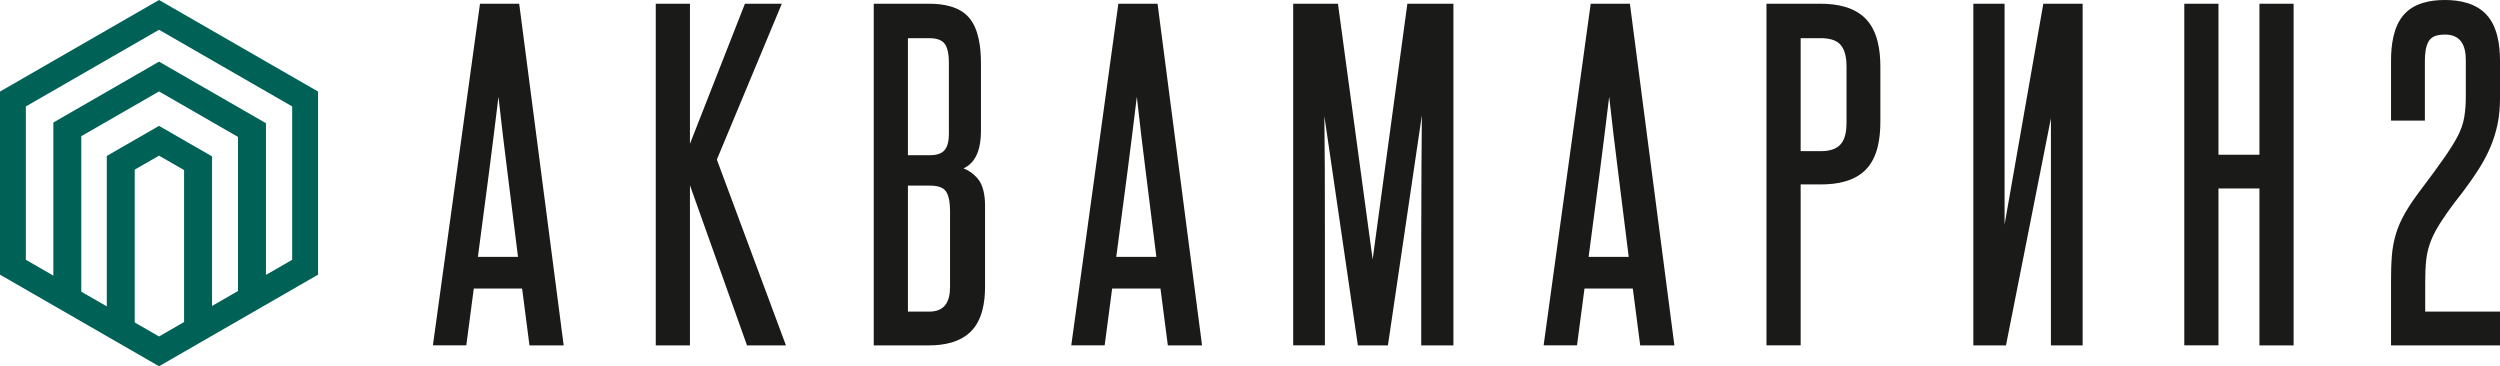 <?xml version="1.0" encoding="UTF-8"?> <svg xmlns="http://www.w3.org/2000/svg" width="1413" height="207" viewBox="0 0 1413 207" fill="none"><path fill-rule="evenodd" clip-rule="evenodd" d="M165.142 146.834V60.156L89.877 16.828L14.615 60.156V146.831L30.152 155.774V69.244L89.882 34.841L150.319 69.639V155.369L165.142 146.831V146.834ZM76.147 182.26L89.879 190.167L104.04 182.002V96.123L89.879 87.973L76.147 95.87V182.26ZM89.879 51.679L45.94 76.969V164.872L60.352 173.162V88.148L89.879 71.145L119.846 88.393V172.917L134.513 164.472V77.384L89.879 51.684V51.679ZM89.877 0L179.759 51.741V155.246L89.882 207L0 155.246V51.744L89.877 0Z" fill="#006256"></path><path fill-rule="evenodd" clip-rule="evenodd" d="M1017.73 85.427H1029.31C1033.18 85.427 1037.41 84.659 1040.17 81.718C1043.07 78.635 1043.66 73.493 1043.66 69.464V37.534C1043.66 33.511 1043.07 28.567 1040.34 25.383C1037.66 22.244 1032.94 21.572 1029.04 21.572H1017.73V85.427ZM920.554 145.196C918.563 129.243 916.619 113.286 914.58 97.341C912.762 83.136 911.092 68.914 909.51 54.685C907.782 68.909 906.032 83.131 904.184 97.343C902.11 113.298 900.006 129.248 897.884 145.198H920.554V145.196ZM653.581 145.196C651.59 129.243 649.646 113.286 647.605 97.341C645.787 83.139 644.117 68.917 642.535 54.685C640.809 68.909 639.057 83.131 637.208 97.341C635.135 113.296 633.028 129.246 630.909 145.196H653.581ZM513.157 21.574V87.737H525.394C528.258 87.737 531.794 87.262 533.79 84.974C535.879 82.583 536.308 78.77 536.308 75.731V35.491C536.308 32.19 535.974 27.194 533.775 24.515C531.776 22.082 528.153 21.574 525.196 21.574H513.157ZM513.157 104.89V176.133H525.194C534.121 176.133 536.967 170.281 536.967 162.083V119.468C536.967 116.011 536.661 111.13 534.658 108.169C532.744 105.346 528.506 104.89 525.394 104.89H513.157ZM292.777 145.193C290.785 129.241 288.842 113.283 286.803 97.338C284.985 83.136 283.315 68.914 281.733 54.682C280.008 68.907 278.255 83.129 276.407 97.338C274.333 113.293 272.226 129.243 270.107 145.193H292.777ZM1277.03 106.538H1253.88V195.199H1234.56V2.111H1253.88V87.472H1277.03V2.111H1296.35V195.201H1277.03V106.538ZM1132.99 126.89L1154.88 2.111H1177.11V195.201H1159.18V66.826L1133.78 195.201H1115.33V2.111H1132.99V126.89H1132.99ZM1017.73 104.23V195.199H998.414V2.111H1029.04C1038.06 2.111 1047.93 3.894 1054.49 10.596C1061.23 17.485 1062.78 28.326 1062.78 37.537V69.004C1062.78 78.139 1061.29 88.953 1054.62 95.81C1048.11 102.507 1038.28 104.23 1029.31 104.23H1017.73ZM922.871 163.074H895.557L891.324 195.199H872.449L899.063 2.111H921.226L946.37 195.201H927.038L922.871 163.076V163.074ZM803.634 65.203L784.453 195.201H767.466L748.531 65.623C748.644 75.434 748.726 85.247 748.774 95.057C748.842 108.867 748.839 122.679 748.839 136.488V195.199H730.909V2.111H756.212L775.824 146.606L795.442 2.111H821.474V195.201H803.278V136.49C803.278 122.681 803.343 108.869 803.411 95.06C803.459 85.109 803.541 75.156 803.634 65.206V65.203ZM655.898 163.074H628.587L624.354 195.199H605.479L632.09 2.111H654.253L679.397 195.201H660.066L655.898 163.076V163.074ZM544.555 95.172C547.592 96.285 550.178 98.188 552.382 100.672C556.01 104.76 556.748 111.202 556.748 116.434V162.083C556.748 170.744 555.241 180.827 548.844 187.249C542.657 193.458 533.66 195.201 525.194 195.201H493.838V2.111H525.194C533.186 2.111 542.299 3.636 547.763 10.043C553.385 16.635 554.433 27.399 554.433 35.691V74.083C554.433 82.481 552.522 91.559 544.555 95.172ZM389.958 104.738V195.201H370.639V2.111H389.958V81.293L421.031 2.111H441.882L405.162 90.196L444.214 195.201H422.202L389.956 104.738H389.958ZM1370.73 176.133H1413V195.201H1351.41V159.247C1351.41 154.358 1351.49 149.417 1351.88 144.54C1352.21 140.379 1352.97 136.243 1354.16 132.239C1355.41 128.033 1357.27 123.999 1359.46 120.195C1362.2 115.424 1365.51 110.84 1368.84 106.456C1373.15 100.784 1377.38 95.042 1381.46 89.198C1384.2 85.264 1386.93 81.143 1389.14 76.884C1390.85 73.588 1392.14 70.027 1392.77 66.363C1393.43 62.472 1393.68 58.498 1393.68 54.557V34.041C1393.68 25.858 1391 19.529 1381.84 19.529C1378.63 19.529 1374.73 20.104 1372.86 23.052C1370.9 26.146 1370.54 30.74 1370.54 34.303V68.146H1351.41V34.303C1351.41 25.585 1352.68 14.962 1358.76 8.18C1364.55 1.718 1373.53 0 1381.84 0C1390.16 0 1399.32 1.778 1405.31 8.238C1411.59 15 1413 25.468 1413 34.306V55.68C1413 60.596 1412.6 65.538 1411.59 70.355C1410.65 74.834 1409.24 79.222 1407.45 83.431C1405.58 87.815 1403.28 92.009 1400.7 96.015C1397.85 100.459 1394.78 104.773 1391.59 109.009C1387.63 113.991 1383.75 119.13 1380.26 124.452C1377.88 128.08 1375.56 131.999 1373.98 136.048C1372.65 139.459 1371.72 143.025 1371.32 146.664C1370.87 150.825 1370.73 155.059 1370.73 159.245V176.13L1370.73 176.133ZM295.096 163.074H267.783L263.55 195.199H244.675L271.286 2.111H293.449L318.593 195.201H299.261L295.094 163.076L295.096 163.074Z" fill="#1A1A18"></path></svg> 